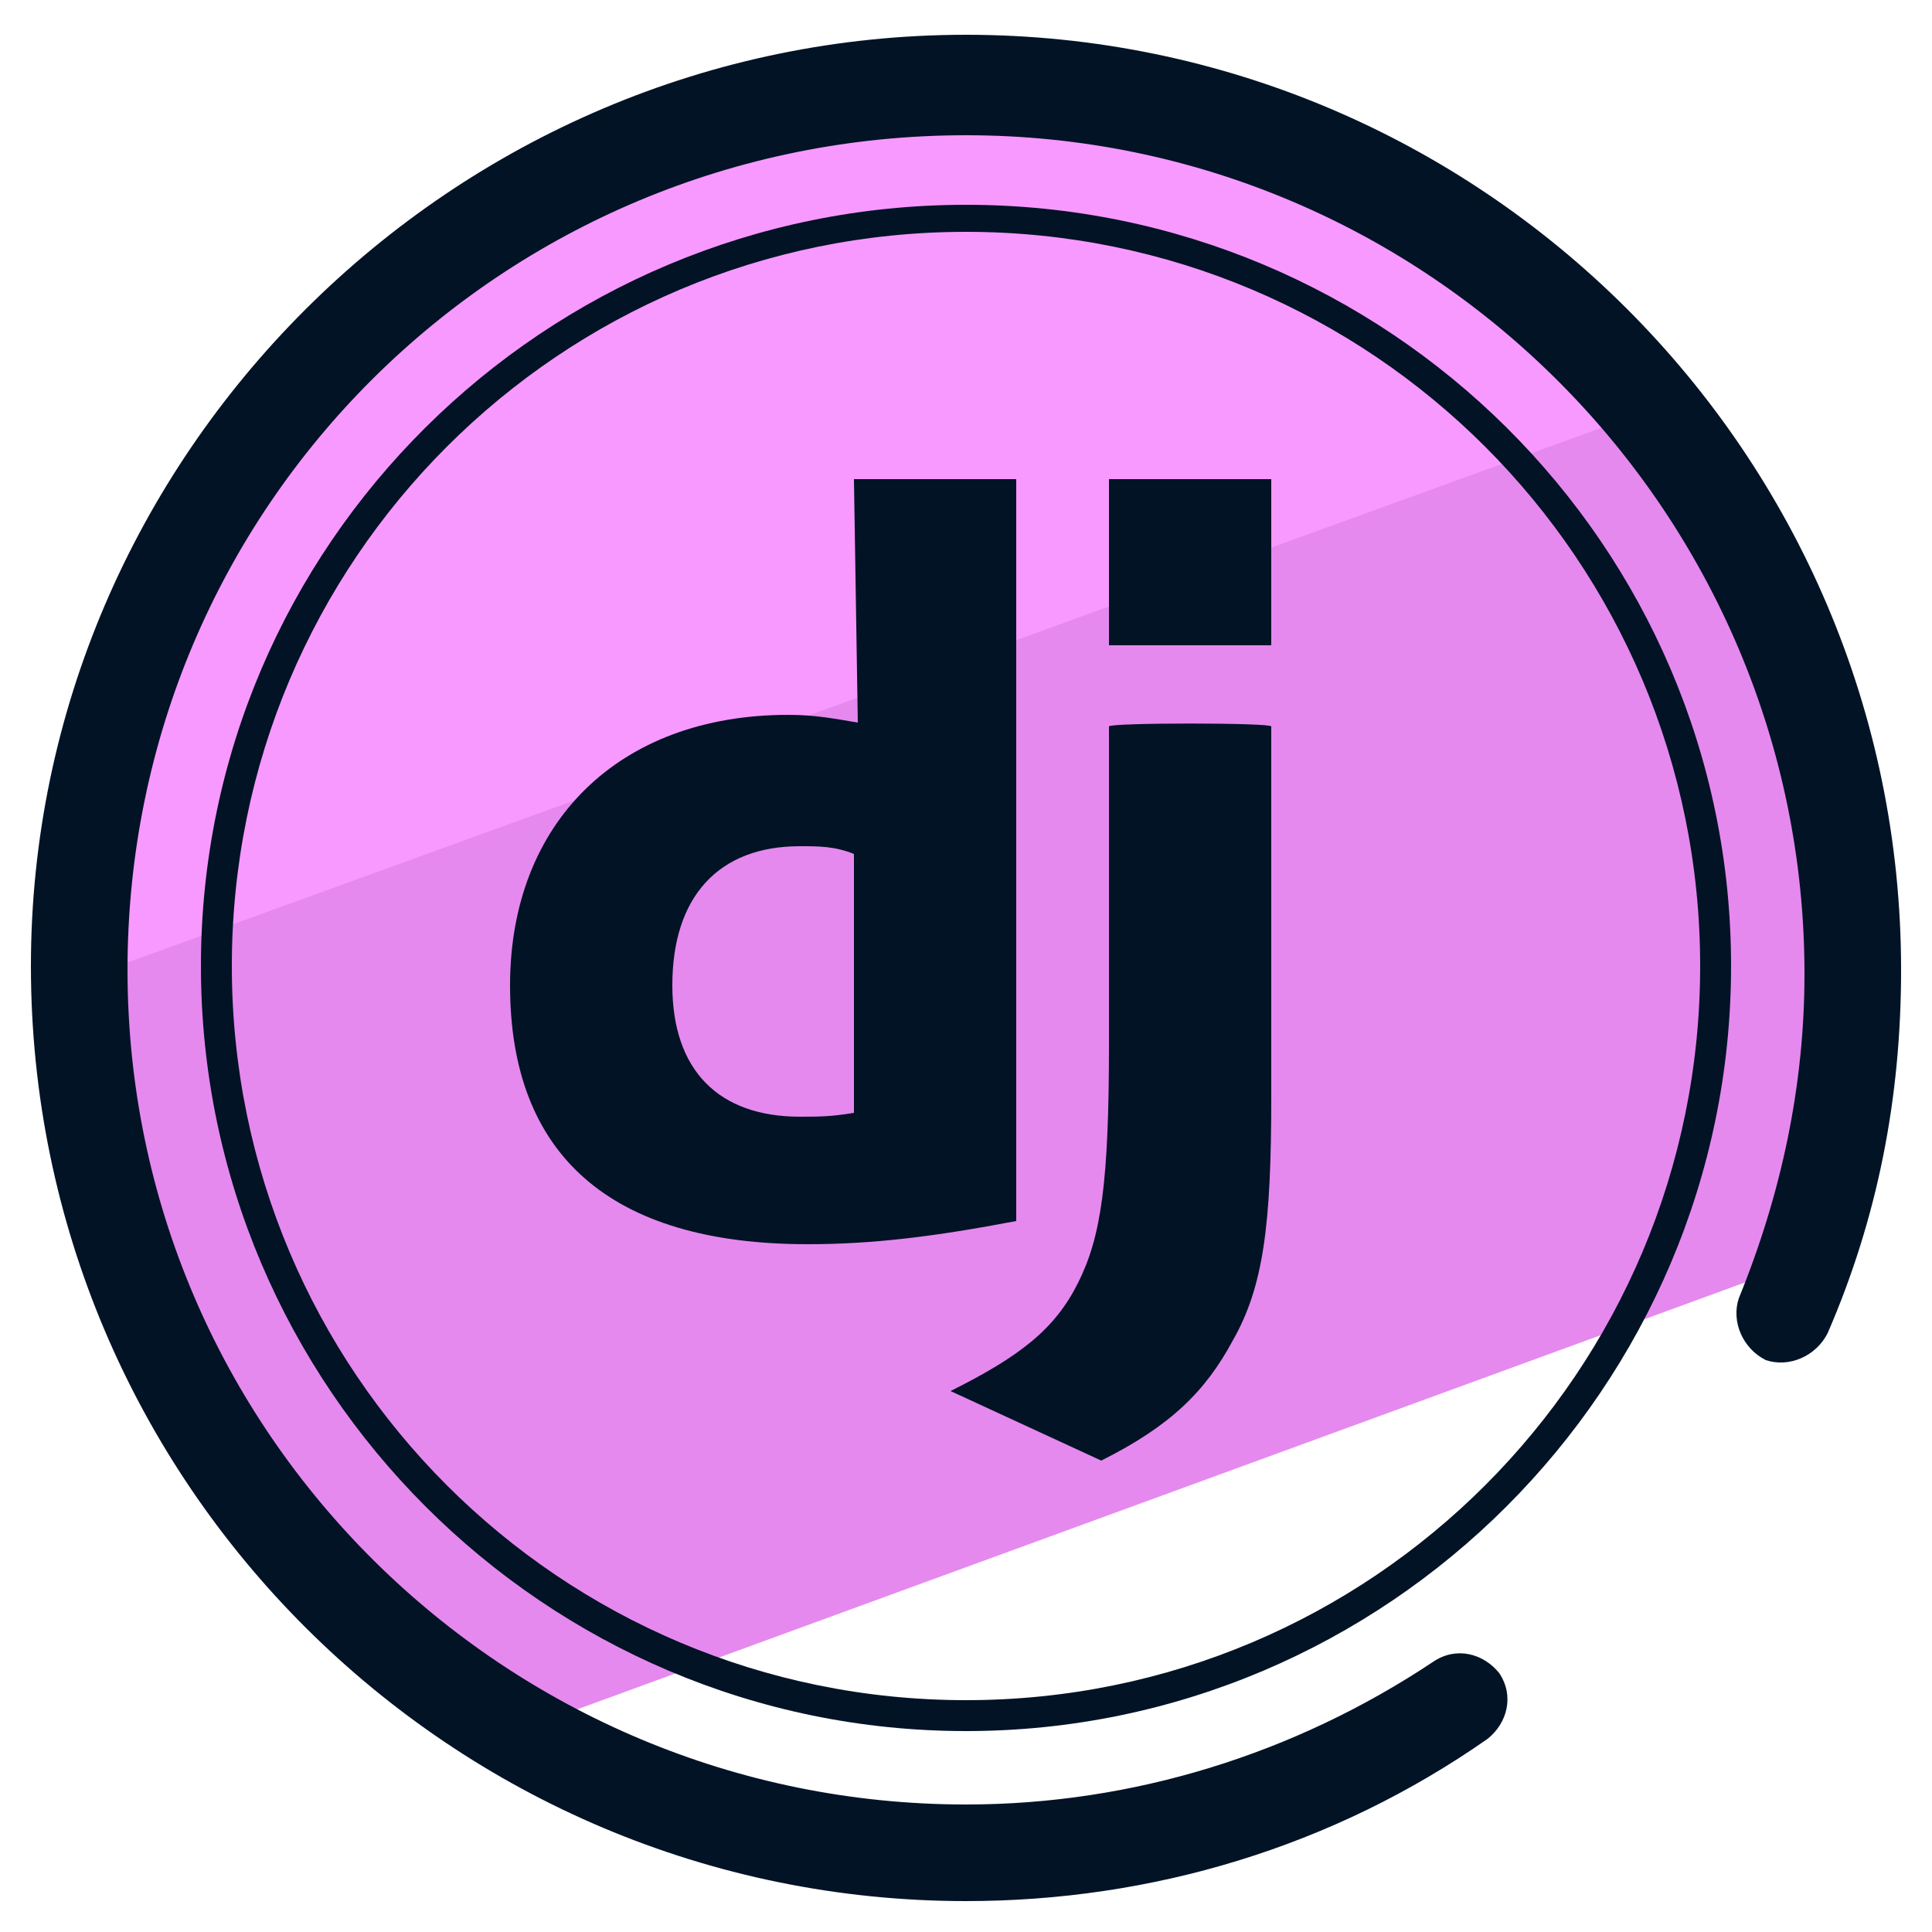 <svg xmlns="http://www.w3.org/2000/svg" id="Layer_1" x="0" y="0" version="1.1" viewBox="0 0 50 50" xml:space="preserve"><style>.st2{fill:#031326}</style><path fill="#e589ef" d="M47.9 25.1c0-5.5-2-10.6-5.3-14.6L2.1 25.2c.1 8.3 4.6 15.6 11.3 19.6l33.1-12.1c.9-2.3 1.4-4.9 1.4-7.6z"/><path fill="#f799ff" d="M25.1 1.8C12 1.8 1.4 12.4 1.4 25.4v.2l41.9-15.2C39 5.1 32.4 1.8 25.1 1.8z"/><path d="M22.1 12.4h4.2v19.2c-2.1.4-3.7.6-5.4.6-5.1 0-7.7-2.3-7.7-6.7 0-4.2 2.8-7 7.2-7 .7 0 1.2.1 1.8.2l-.1-6.3zm0 9.7c-.5-.2-.9-.2-1.4-.2-2.1 0-3.3 1.3-3.3 3.6 0 2.2 1.2 3.4 3.3 3.4.5 0 .8 0 1.4-.1v-6.7z" class="st2"/><path d="M32.9 18.8v9.6c0 3.3-.2 4.9-1 6.3-.7 1.3-1.6 2.2-3.4 3.1L24.6 36c1.8-.9 2.7-1.6 3.3-2.8.6-1.2.8-2.6.8-6.2v-8.2c0-.1 4.2-.1 4.2 0zm-4.2-6.4h4.2v4.3h-4.2v-4.3z" class="st2"/><path d="M25 49.2C11.7 49.2.8 38.4.8 25 .8 11.8 11.7.9 25 .9s24.2 10.8 24.2 24.2c0 3.3-.6 6.4-1.9 9.4-.3.6-1 .9-1.6.7-.6-.3-.9-1-.7-1.6 1.1-2.7 1.7-5.5 1.7-8.4C46.7 13.3 37 3.5 25 3.5S3.3 13.1 3.3 25.1 13.1 46.7 25 46.7c4.3 0 8.5-1.3 12.1-3.7.6-.4 1.3-.2 1.7.3.4.6.2 1.3-.3 1.7-4 2.8-8.7 4.2-13.5 4.2z" class="st2"/><path d="M25 44.8C14.1 44.8 5.2 35.9 5.2 25S14.1 5.3 25 5.3 44.8 14.1 44.8 25 35.9 44.8 25 44.8zM25 6C14.5 6 6 14.5 6 25s8.5 19 19 19 19-8.5 19-19S35.5 6 25 6z" class="st2"/></svg>